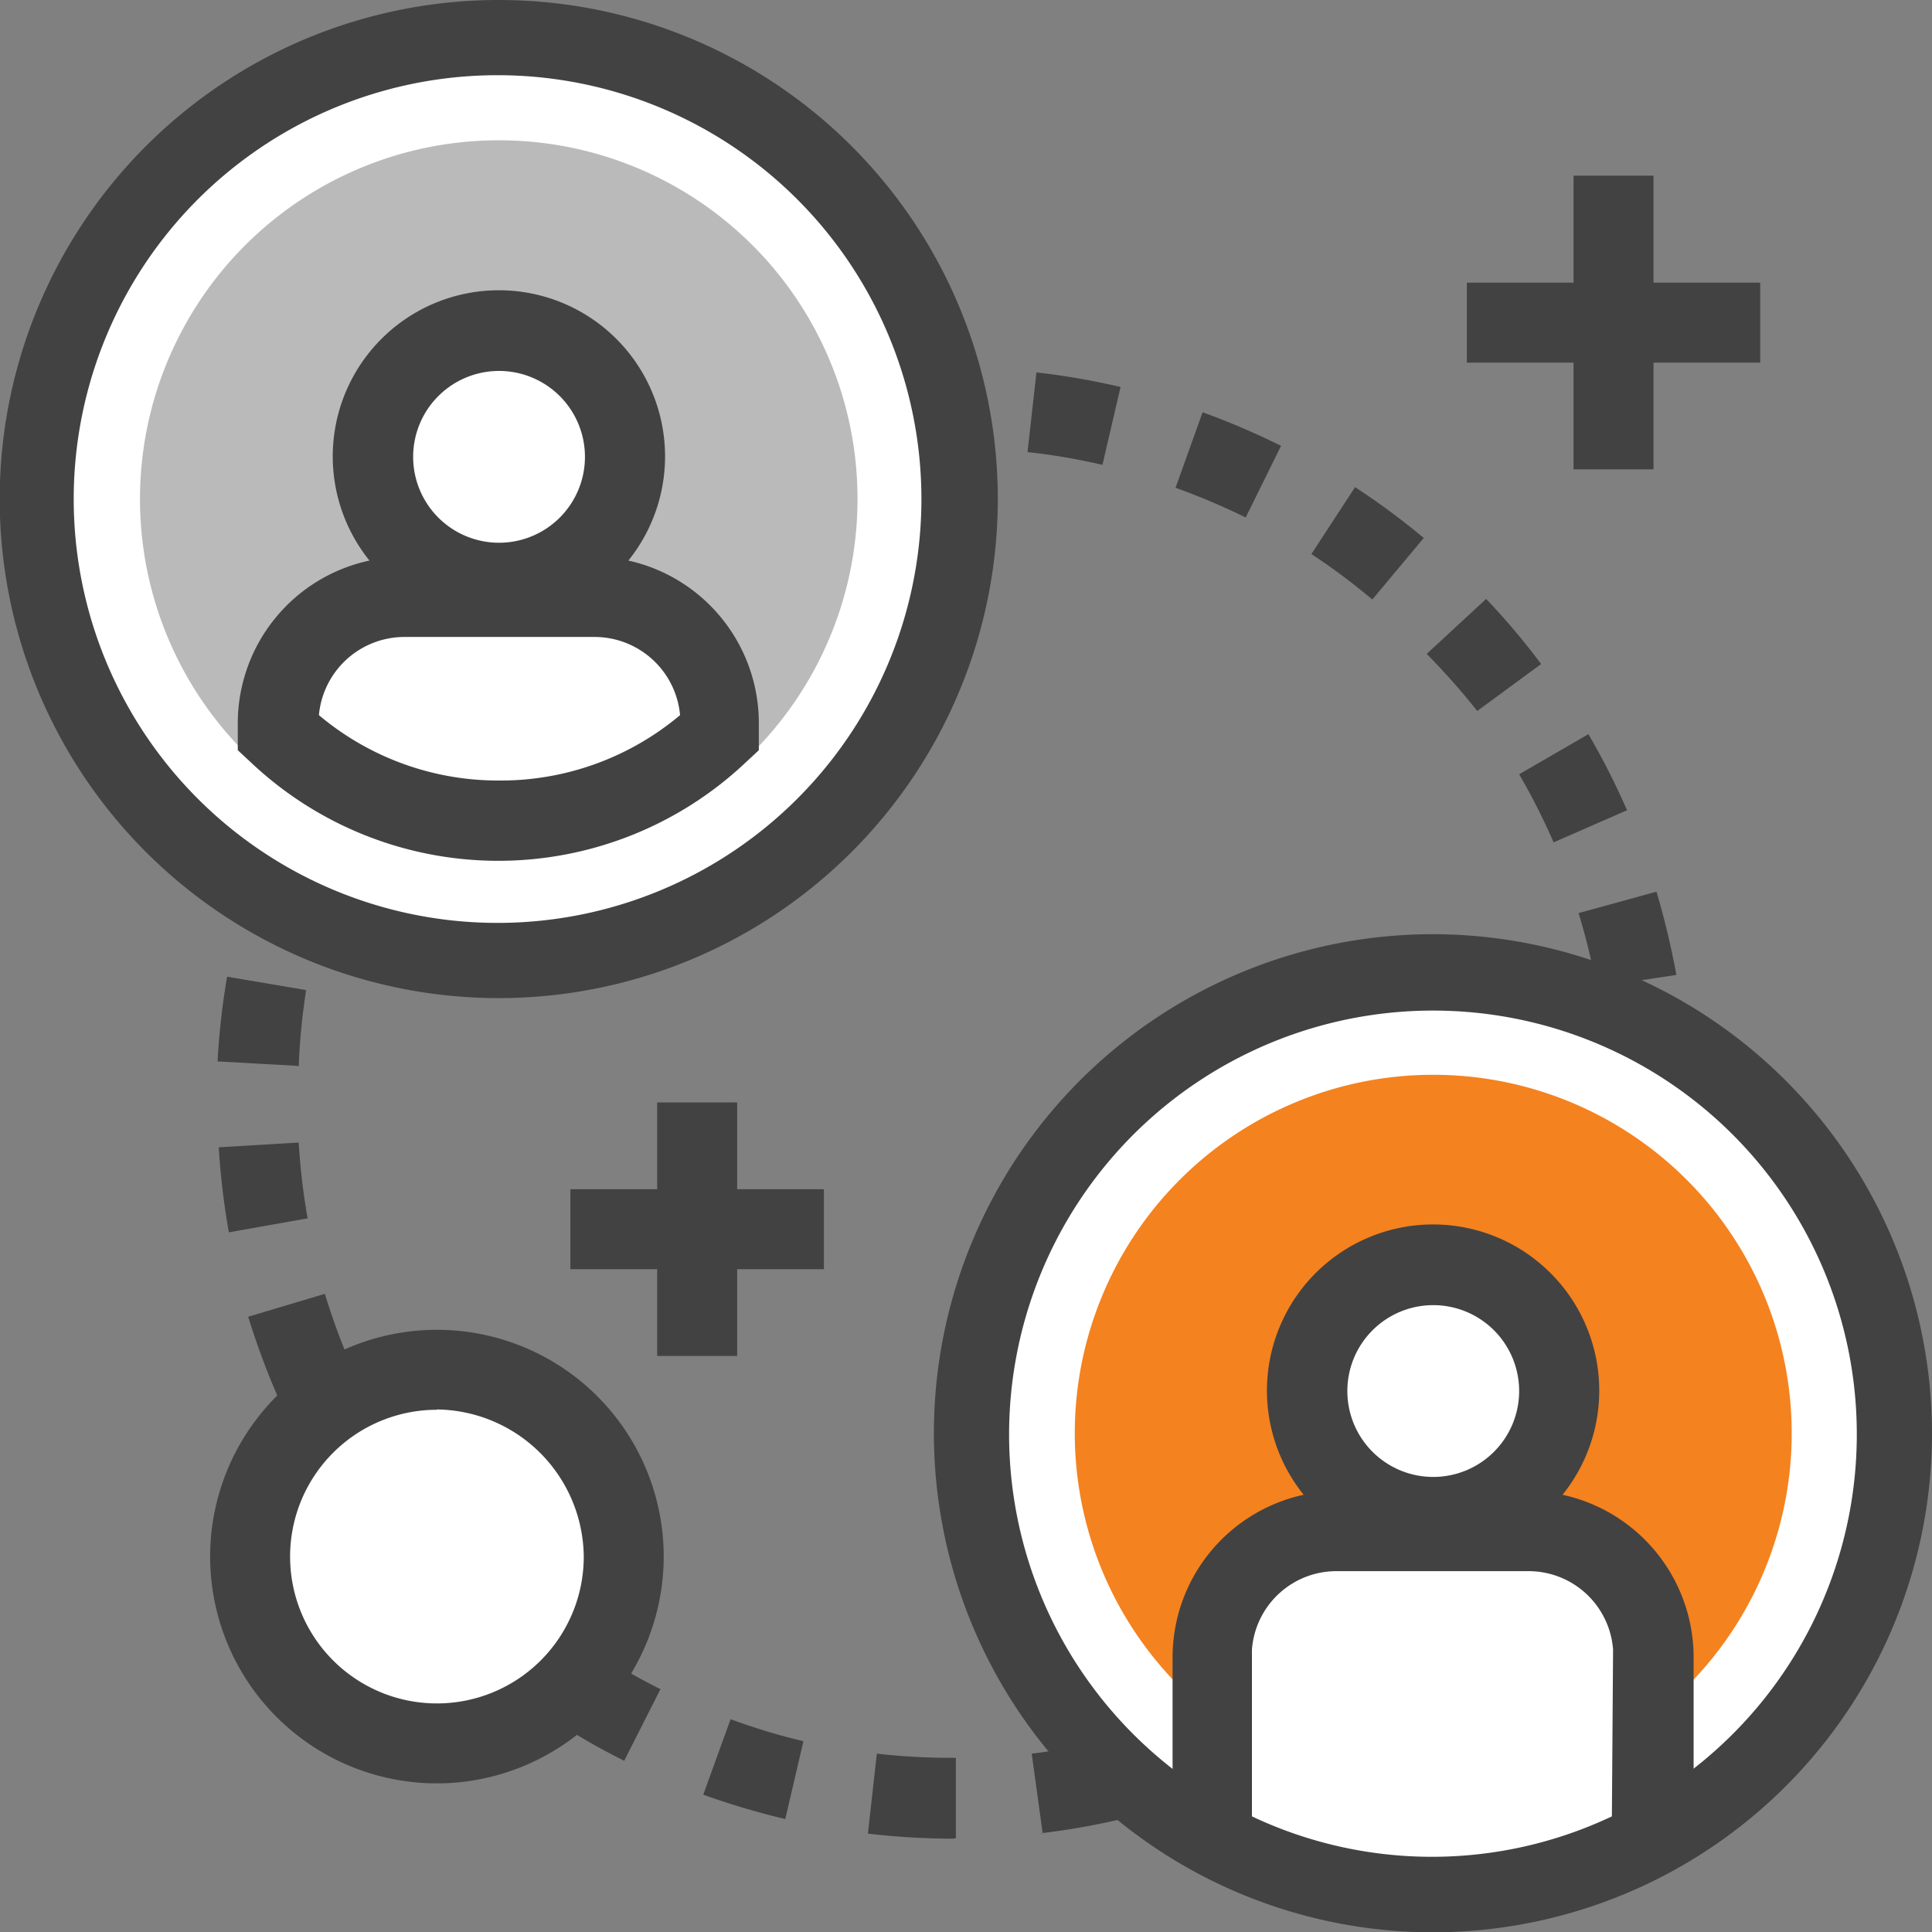 <?xml version="1.0" encoding="UTF-8"?> <svg xmlns="http://www.w3.org/2000/svg" viewBox="0 0 65 65"><rect x="0" y="0" width="65" height="65" fill="#808080" stroke="none"/><defs><style>.a{fill:#424242;}.b{fill:#fff;}.c{fill:#bababa;}.d{fill:#f4821f;}</style></defs><path class="a" d="M32.08,61.86a24.89,24.89,0,0,1-2.88-.17L29.5,59a22,22,0,0,0,2.56.14h.1v2.7Zm3-.18L34.71,59a23.73,23.73,0,0,0,2.52-.45l.63,2.62A24.64,24.64,0,0,1,35,61.68Zm-8.66-.48a25.79,25.79,0,0,1-2.76-.82l.92-2.54a20.93,20.93,0,0,0,2.45.74Zm14.24-.86-.93-2.53a22.23,22.23,0,0,0,2.35-1l1.22,2.4A24.78,24.78,0,0,1,40.61,60.34ZM21,59.24a23.67,23.67,0,0,1-2.49-1.44L20,55.55a21.28,21.28,0,0,0,2.22,1.28Zm24.76-1.5L44.24,55.5a21.8,21.8,0,0,0,2-1.54L48,56A25.59,25.59,0,0,1,45.73,57.74ZM16.17,56.08a24.25,24.25,0,0,1-2.09-2l2-1.85A22.11,22.11,0,0,0,17.9,54Zm33.94-2-2-1.84a22.23,22.23,0,0,0,1.64-2L52,51.83A24.35,24.35,0,0,1,50.11,54ZM12.23,51.92a26.93,26.93,0,0,1-1.59-2.4L13,48.17a21.21,21.21,0,0,0,1.41,2.13Zm41.29-2.5-2.34-1.34a20.34,20.34,0,0,0,1.14-2.29l2.48,1.05A24.75,24.75,0,0,1,53.52,49.42ZM9.35,47a25.63,25.63,0,0,1-1-2.7l2.58-.77a23,23,0,0,0,.88,2.4Zm46.43-2.81-2.59-.76a21.56,21.56,0,0,0,.58-2.5l2.66.46C56.26,42.28,56,43.22,55.78,44.14ZM7.7,41.46a24.8,24.8,0,0,1-.34-2.86l2.69-.16a21.89,21.89,0,0,0,.3,2.55Zm49-3-2.69-.14c0-.4,0-.81,0-1.22s0-.9,0-1.35l2.69-.16c0,.5,0,1,0,1.51S56.77,38,56.74,38.48Zm-46.69-2.6-2.69-.15a24.85,24.85,0,0,1,.32-2.85l2.66.45A21.87,21.87,0,0,0,10.05,35.88Zm43.7-2.65a21,21,0,0,0-.6-2.49L55.73,30a27.13,27.13,0,0,1,.67,2.8ZM10.92,30.84l-2.58-.77a24.22,24.22,0,0,1,1-2.7l2.48,1.06A24,24,0,0,0,10.92,30.84Zm41.35-2.5a22.35,22.35,0,0,0-1.16-2.29l2.33-1.35a24.6,24.6,0,0,1,1.3,2.56Zm-39.33-2.2L10.61,24.8a25.61,25.61,0,0,1,1.58-2.41L14.35,24A24.67,24.67,0,0,0,12.94,26.14ZM49.7,23.92A23.87,23.87,0,0,0,48,22l2-1.85a24.32,24.32,0,0,1,1.85,2.19ZM16,22l-2-1.85a25.9,25.9,0,0,1,2.09-2l1.74,2.06A22.11,22.11,0,0,0,16,22Zm30.17-1.83a21.83,21.83,0,0,0-2.05-1.53l1.47-2.25a24.18,24.18,0,0,1,2.31,1.71ZM19.91,18.74,18.42,16.5a24.82,24.82,0,0,1,2.49-1.45l1.21,2.41A21.14,21.14,0,0,0,19.91,18.74Zm22-1.33a23.25,23.25,0,0,0-2.36-1l.91-2.54A25.78,25.78,0,0,1,43.1,15Zm-17.43-1-.93-2.53a24.31,24.31,0,0,1,2.76-.83l.62,2.62A23.77,23.77,0,0,0,24.47,16.44Zm12.61-.77a21,21,0,0,0-2.52-.43l.3-2.68a24.25,24.25,0,0,1,2.83.49Zm-7.64-.42-.31-2.67A24.8,24.8,0,0,1,32,12.41V15.1A22,22,0,0,0,29.44,15.25Z"></path><path class="a" d="M33.57,16.78A16.79,16.79,0,1,1,16.78,0,16.79,16.79,0,0,1,33.57,16.78Z"></path><path class="b" d="M16.78,2.53A14.26,14.26,0,1,0,31,16.78,14.26,14.26,0,0,0,16.78,2.53Z"></path><path class="c" d="M28.85,16.78A12.07,12.07,0,1,1,16.78,4.72,12.06,12.06,0,0,1,28.85,16.78Z"></path><path class="a" d="M21.14,18.86a5.59,5.59,0,1,0-8.71,0A5.6,5.6,0,0,0,8,24.31v.93l.43.4a12.12,12.12,0,0,0,16.67,0l.43-.4v-.93A5.6,5.6,0,0,0,21.14,18.86Z"></path><path class="b" d="M16.78,12.48a2.89,2.89,0,1,1-2.88,2.89A2.89,2.89,0,0,1,16.78,12.48Z"></path><path class="b" d="M16.78,26.26a9.36,9.36,0,0,1-6.05-2.2,2.89,2.89,0,0,1,2.88-2.63H20a2.89,2.89,0,0,1,2.88,2.63A9.37,9.37,0,0,1,16.78,26.26Z"></path><polygon class="a" points="27.72 40.01 24.8 40.01 24.8 37.09 22.11 37.09 22.11 40.01 19.19 40.01 19.19 42.7 22.11 42.7 22.11 45.62 24.8 45.62 24.8 42.7 27.72 42.7 27.72 40.01"></polygon><polygon class="a" points="59.22 9.51 55.63 9.51 55.63 5.91 52.94 5.91 52.94 9.51 49.35 9.51 49.35 12.2 52.94 12.2 52.94 15.79 55.63 15.79 55.63 12.2 59.22 12.2 59.22 9.51"></polygon><path class="b" d="M21,52.36a6.29,6.29,0,1,1-6.29-6.29A6.29,6.29,0,0,1,21,52.36Z"></path><path class="a" d="M14.7,60a7.63,7.63,0,1,1,7.63-7.63A7.64,7.64,0,0,1,14.7,60Zm0-12.57a4.94,4.94,0,1,0,4.94,4.94A5,5,0,0,0,14.7,47.42Z"></path><path class="a" d="M48.22,31.43A16.79,16.79,0,1,0,65,48.22,16.81,16.81,0,0,0,48.22,31.43Z"></path><path class="b" d="M62.47,48.22A14.26,14.26,0,1,1,48.22,34,14.25,14.25,0,0,1,62.47,48.22Z"></path><path class="d" d="M60.28,48.22A12.06,12.06,0,1,1,48.22,36.16,12.06,12.06,0,0,1,60.28,48.22Z"></path><path class="a" d="M52.57,50.29a5.59,5.59,0,1,0-8.71,0,5.6,5.6,0,0,0-4.41,5.46v4.71a14.27,14.27,0,0,0,17.53,0V55.75A5.6,5.6,0,0,0,52.57,50.29Z"></path><path class="b" d="M54.27,55.5h0a2.85,2.85,0,0,0-2.88-2.64H45a2.85,2.85,0,0,0-2.88,2.64v5.61a14.16,14.16,0,0,0,12.11,0Z"></path><path class="b" d="M48.22,43.91a2.89,2.89,0,1,1-2.89,2.89A2.89,2.89,0,0,1,48.22,43.91Z"></path></svg> 